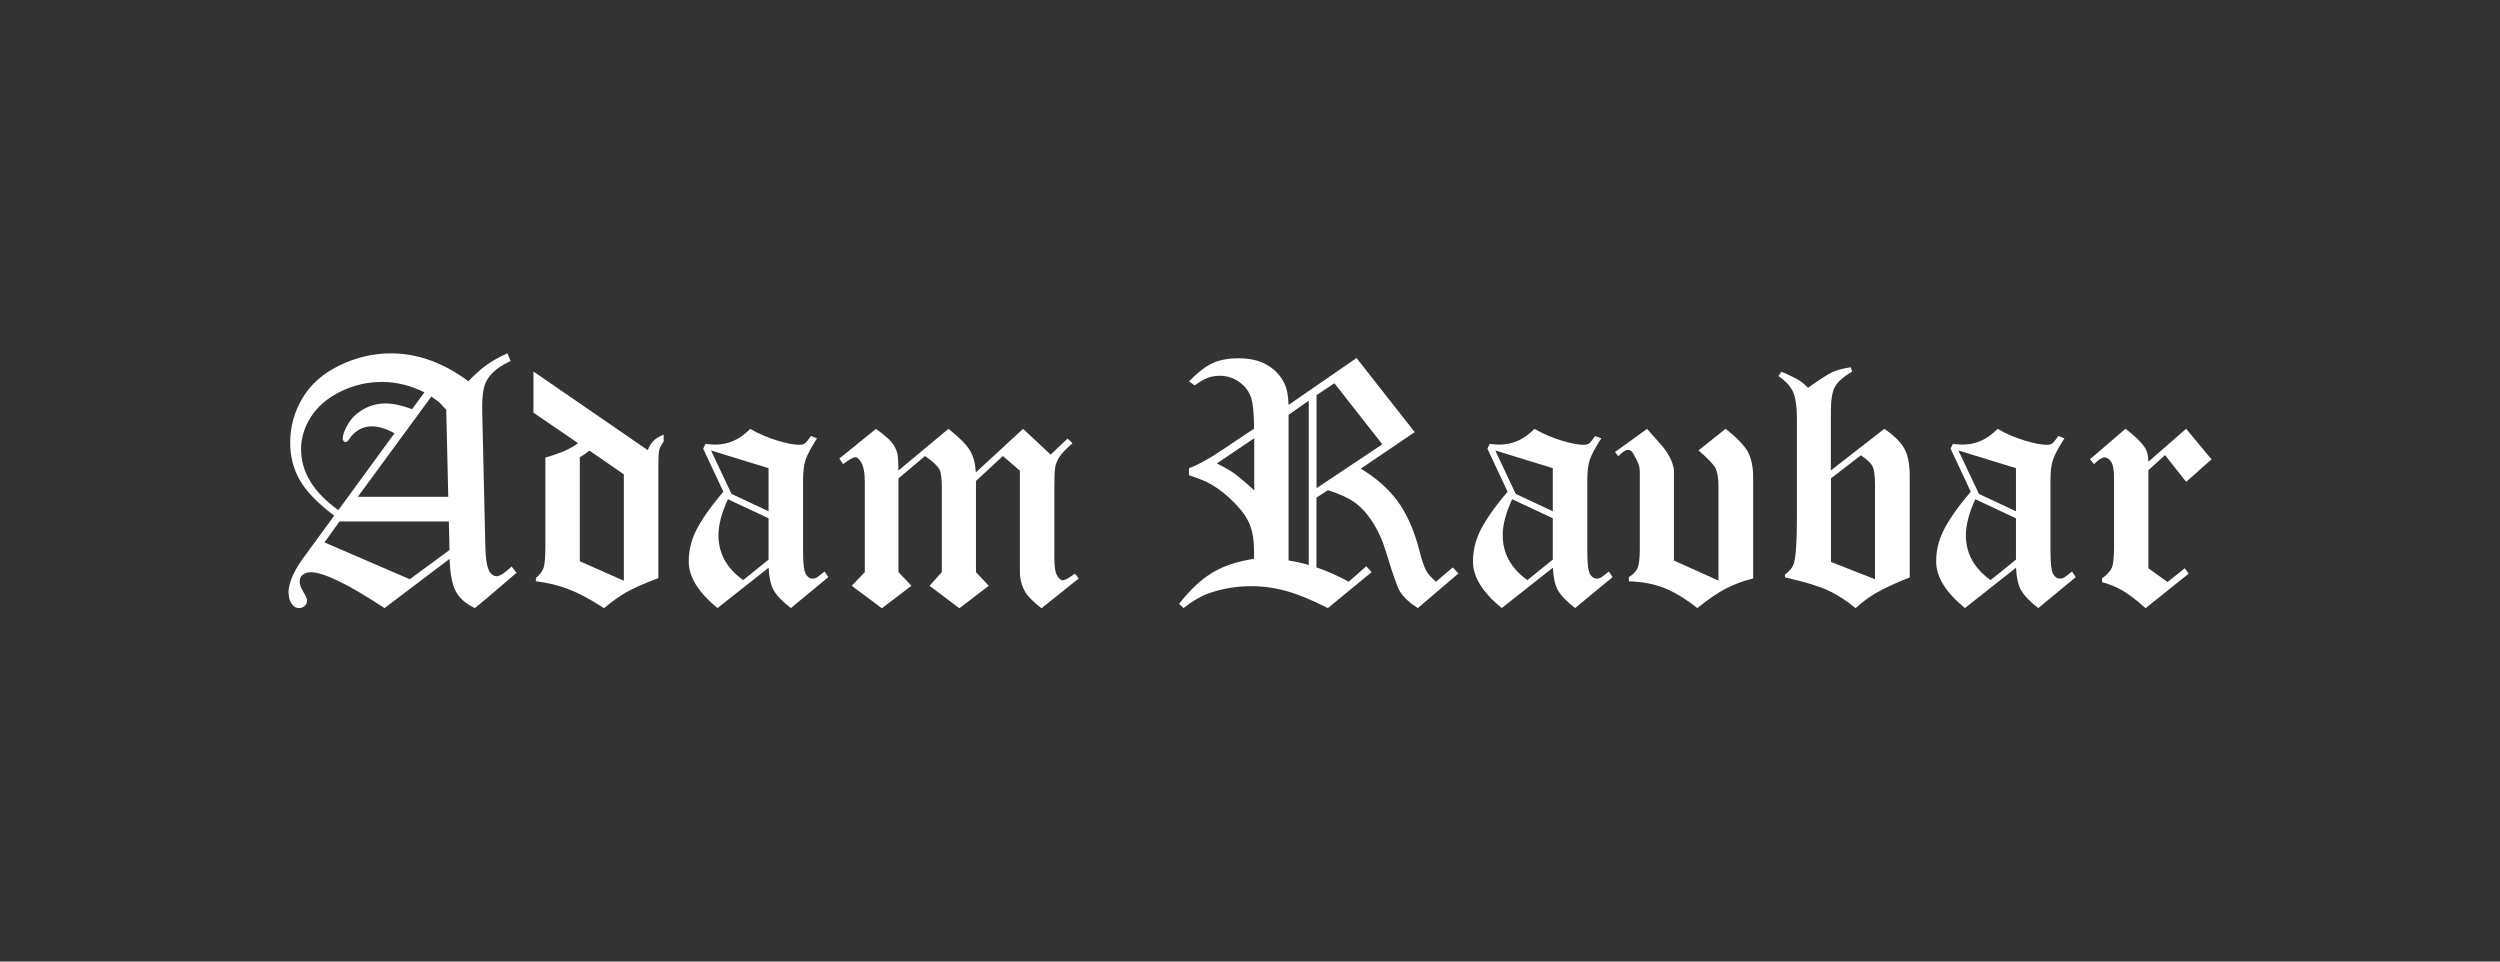 <?xml version="1.0" encoding="UTF-8"?><svg id="Layer_1" xmlns="http://www.w3.org/2000/svg" viewBox="0 0 260 100"><rect x="0" y="0" width="260" height="100" fill="#333333" stroke="none"/><defs><style>.cls-1{fill:#fff;}</style></defs><path class="cls-1" d="M30,61.67c0-.56.16-1.19.48-1.88.32-.69.8-1.45,1.43-2.26.13-.18.24-.34.35-.49l2.5-3.41c-1.69-1.27-2.88-2.49-3.56-3.66-.68-1.17-1.02-2.47-1.02-3.92,0-1.68.43-3.24,1.29-4.67.86-1.43,2.15-2.57,3.87-3.39,1.72-.83,3.49-1.24,5.31-1.24,2.79,0,5.47.97,8.06,2.9.63-.66,1.24-1.21,1.82-1.64.58-.43,1.33-.85,2.24-1.27l.33.8c-.84.41-1.46.81-1.86,1.22-.4.4-.69.85-.85,1.35s-.24,1.23-.24,2.21c0,.31,0,.73.02,1.26l.3,13.06c.02,1.43.17,2.37.45,2.82.2.31.44.47.72.47.34,0,.86-.34,1.57-1.01l.51.65-3.25,2.78-1.08.89c-.92-.43-1.58-1-1.97-1.71-.39-.71-.61-1.85-.66-3.41l-6.77,5.12c-3.77-2.48-6.33-3.73-7.7-3.73-.34,0-.62.11-.86.31-.18.15-.26.37-.26.65,0,.3.11.64.33,1,.29.49.44.81.44.96,0,.22-.08.41-.24.57-.16.16-.36.24-.59.24-.29,0-.52-.12-.7-.35-.26-.31-.39-.72-.39-1.22ZM31.31,46.7c0,2.39,1.29,4.51,3.88,6.35l5.84-7.99c-.87-.48-1.66-.72-2.36-.72-.97,0-1.76.45-2.38,1.36-.12.19-.23.28-.35.28-.07,0-.14-.04-.2-.11s-.1-.16-.1-.26c0-.36.18-.86.55-1.5.37-.64.91-1.16,1.63-1.56.72-.4,1.47-.59,2.26-.59s1.74.2,2.78.59l1.28-1.75c-1.47-.72-2.93-1.08-4.39-1.08-1.55,0-3.01.34-4.37,1.02-1.36.68-2.38,1.56-3.06,2.64-.68,1.08-1.01,2.18-1.01,3.31ZM33.74,56.41l8.88,3.83,4.13-3.04-.07-2.97h-11.37l-1.57,2.19ZM37.21,51.67h9.41l-.21-9.06c-.34-.37-.57-.61-.68-.72-.08-.08-.37-.3-.87-.65l-7.64,10.42Z"/><path class="cls-1" d="M55.48,38.64l11.88,8.17c.19-.43.39-.76.62-.98.23-.22.57-.43,1.04-.63v.72c-.23.31-.38.6-.45.86-.07.26-.1.78-.1,1.57v11.77c-1.48.56-2.58,1.05-3.31,1.46-.72.41-1.5.97-2.34,1.67-1.38-.9-2.59-1.55-3.66-1.96-1.06-.41-2.2-.69-3.43-.84v-.33c.42-.36.69-.73.81-1.09s.18-1.13.18-2.28v-9.17c1.6-.44,2.73-.95,3.39-1.5l-4.63-3.16v-4.27ZM64.89,49.34l-3.59-2.48c-.33.27-.66.5-1,.7v10.81l4.58,2.03v-11.05Z"/><path class="cls-1" d="M72.27,55.43c.57-1.22,1.56-2.65,2.96-4.29l-2.1-4.48.24-.49c.45.05.79.07,1.01.07,1.38,0,2.59-.55,3.64-1.64.85.5,1.78.9,2.79,1.21s1.78.45,2.32.45c.24,0,.43-.04.56-.13.13-.09.34-.35.65-.78l.63.24c-.63.98-1.03,1.73-1.2,2.25-.17.52-.25,1.22-.25,2.11v7.45c0,1.24.1,2.01.29,2.32.19.31.42.46.69.46.14,0,.29-.04.44-.11.09-.06.37-.27.82-.63l.39.58-3.9,3.22c-.9-.7-1.5-1.33-1.8-1.88-.3-.55-.47-1.33-.51-2.32l-5.32,4.2c-1.99-1.63-2.99-3.24-2.99-4.83,0-1.06.22-2.06.65-2.99ZM73.95,46.86l2.13,4.51,3.85,1.8v-4.48l-5.98-1.84ZM74.72,55.66c0,1.89.86,3.45,2.57,4.67l2.64-2.13v-4.3l-4.23-1.98c-.65,1.42-.98,2.67-.98,3.74Z"/><path class="cls-1" d="M111.03,45.62l.51.47c-.66.58-1.11,1.05-1.34,1.4-.23.35-.38.7-.45,1.05-.07.35-.1,1.07-.1,2.15v7.28c0,.96.1,1.59.3,1.91s.39.47.56.47c.24,0,.67-.23,1.28-.7l.4.51-3.88,3.1c-.86-.68-1.42-1.24-1.68-1.68-.37-.65-.56-1.35-.56-2.08v-10.55l-1.77-1.52-2.8,2.59v9.48l1.33,1.42-3.06,2.34-3.1-2.34,1.28-1.42v-8.69c0-1.01-.08-1.67-.23-1.96-.21-.4-.72-.87-1.52-1.42l-2.76,2.33v9.74l1.35,1.42-3.08,2.34-3.13-2.34,1.36-1.42v-9.36c0-.97-.13-1.67-.4-2.1-.21-.33-.4-.49-.58-.49-.21,0-.64.24-1.28.72l-.39-.58,3.81-3.08c.79.56,1.33,1.02,1.62,1.37.29.36.49.74.6,1.16.07.3.11.9.11,1.8l5.21-4.34c1.14.91,1.89,1.66,2.24,2.26.35.59.55,1.35.61,2.27l4.91-4.53,2.87,2.68,1.75-1.66Z"/><path class="cls-1" d="M141.1,37.26l6.03,7.68-5.61,3.8c1.6.96,2.88,2.09,3.84,3.4.96,1.31,1.71,3.01,2.25,5.08.24,1,.5,1.74.75,2.2.18.3.5.66.98,1.08l1.75-1.49.59.63-4.23,3.6c-.85-.54-1.46-1.11-1.84-1.71-.27-.41-.76-1.79-1.47-4.15-.38-1.25-.87-2.31-1.47-3.2-.59-.89-1.22-1.55-1.89-2-.66-.45-1.56-.85-2.68-1.2l-1.19.77v7.26c1.06.35,2.18.85,3.36,1.49l1.82-1.61.56.61-4.55,3.74c-1.66-.84-3.09-1.43-4.31-1.77-1.22-.34-2.45-.51-3.68-.51-1.55,0-3.04.26-4.48.77-.76.28-1.6.78-2.54,1.5l-.47-.42c1.15-1.48,2.32-2.57,3.49-3.27,1.17-.7,2.61-1.17,4.31-1.42v-.79c0-1.13-.15-2.06-.44-2.77-.29-.72-.82-1.47-1.59-2.26s-1.58-1.43-2.43-1.93c-.55-.31-1.32-.63-2.31-.95v-.72c.94-.35,2.1-.99,3.48-1.92l3.29-2.2c0-1.5-.1-2.58-.31-3.23-.21-.65-.62-1.19-1.22-1.62-.61-.43-1.28-.65-2.03-.65-.45,0-.87.07-1.24.21s-.83.4-1.38.79l-.58-.42c.91-.93,1.73-1.57,2.46-1.9.73-.33,1.63-.5,2.7-.5,1.2,0,2.2.24,3,.72.8.48,1.4,1.13,1.79,1.96.23.5.37,1.22.4,2.17l7.08-4.88ZM130.43,45.58l-3.88,2.62c.73.35,1.34.7,1.83,1.05.48.35,1.17.93,2.06,1.75v-5.42ZM136.11,41.67l-2.1,1.47v15.15c.7.11,1.4.26,2.1.47v-17.09ZM138.77,39.86l-1.85,1.24v9.67l6.84-4.56-4.98-6.35Z"/><path class="cls-1" d="M153.83,55.43c.57-1.22,1.56-2.65,2.96-4.29l-2.1-4.48.24-.49c.45.05.79.07,1.01.07,1.38,0,2.59-.55,3.64-1.64.85.5,1.78.9,2.79,1.21s1.78.45,2.32.45c.24,0,.43-.04.56-.13.13-.09.34-.35.65-.78l.63.24c-.63.98-1.03,1.73-1.2,2.25-.17.52-.25,1.22-.25,2.11v7.45c0,1.24.1,2.01.29,2.32.19.31.42.46.69.46.14,0,.29-.04.44-.11.09-.06.37-.27.82-.63l.39.58-3.9,3.22c-.9-.7-1.5-1.33-1.8-1.88-.3-.55-.47-1.33-.51-2.32l-5.32,4.2c-1.99-1.63-2.99-3.24-2.99-4.83,0-1.06.22-2.06.65-2.99ZM155.51,46.86l2.13,4.51,3.85,1.8v-4.48l-5.98-1.84ZM156.28,55.66c0,1.89.86,3.45,2.57,4.67l2.64-2.13v-4.3l-4.23-1.98c-.65,1.42-.98,2.67-.98,3.74Z"/><path class="cls-1" d="M171.29,44.6l1.24,1.4c.91.98,1.43,1.94,1.56,2.87v9.43l4.63,2.08v-9.79c0-.85-.1-1.49-.31-1.91-.22-.41-.81-1.02-1.77-1.84l2.82-2.24c1.19.93,1.96,1.74,2.33,2.41.36.69.54,1.57.54,2.66v10.49c-1,.24-1.94.59-2.8,1.03-.87.45-1.88,1.14-3.01,2.05-1.27-1-2.44-1.71-3.52-2.12-1.07-.41-2.27-.63-3.6-.66v-.44c.44-.27.75-.58.91-.94.15-.35.23-1.02.23-2.01v-7.82c0-.41-.04-.73-.12-.96-.08-.23-.28-.62-.59-1.17-.14-.22-.31-.33-.51-.33-.27,0-.61.22-1.01.66l-.35-.44,3.34-2.41Z"/><path class="cls-1" d="M192.48,38.18l.14.46c-.9.54-1.49,1.06-1.78,1.58-.29.52-.43,1.37-.43,2.54v6.16l5.56-4.32c1.04.71,1.74,1.41,2.1,2.09s.54,1.62.54,2.81v10.55c-1.43.56-2.62,1.11-3.57,1.66-.72.43-1.41.94-2.06,1.54-.99-.82-1.98-1.45-2.96-1.89-.99-.44-2.45-.88-4.38-1.31v-.31c.5-.35.82-.76.94-1.22.2-.69.3-2.28.3-4.77v-10.13c0-1.32-.13-2.27-.4-2.86s-.78-1.14-1.52-1.65l.31-.45c.89.38,1.49.68,1.82.88.33.2.64.47.94.8,1.2-.86,2.05-1.41,2.55-1.64.5-.23,1.13-.39,1.89-.5ZM190.42,58.44l4.58,1.8v-9.85c0-.91-.08-1.54-.25-1.88-.17-.34-.57-.73-1.22-1.16l-3.11,2.4v8.69Z"/><path class="cls-1" d="M202,55.43c.57-1.22,1.56-2.65,2.96-4.29l-2.1-4.48.24-.49c.45.05.79.07,1.01.07,1.38,0,2.59-.55,3.64-1.64.85.5,1.78.9,2.79,1.21s1.78.45,2.32.45c.24,0,.43-.04.56-.13.13-.09.34-.35.65-.78l.63.24c-.63.98-1.03,1.73-1.2,2.25-.17.52-.25,1.22-.25,2.11v7.45c0,1.24.1,2.01.29,2.32.19.31.42.46.69.46.14,0,.29-.04.44-.11.09-.06.37-.27.82-.63l.39.58-3.9,3.22c-.9-.7-1.5-1.33-1.8-1.88-.3-.55-.47-1.33-.51-2.32l-5.32,4.2c-1.99-1.63-2.99-3.24-2.99-4.83,0-1.06.22-2.06.65-2.99ZM203.68,46.86l2.13,4.51,3.85,1.8v-4.48l-5.98-1.84ZM204.45,55.66c0,1.89.86,3.45,2.57,4.67l2.64-2.13v-4.3l-4.23-1.98c-.65,1.42-.98,2.67-.98,3.74Z"/><path class="cls-1" d="M227.36,44.6l2.64,3.17-2.64,2.34-2.2-2.78-1.73,1.57v10.2l1.99,1.43,1.8-1.43.4.56-4.48,3.59c-.96-.85-1.76-1.46-2.41-1.84-.65-.37-1.36-.66-2.12-.87v-.39c.51-.36.85-.73,1.01-1.09s.24-1.07.24-2.11v-7.14c0-.9-.1-1.49-.31-1.79-.2-.3-.43-.45-.67-.45-.27,0-.64.23-1.1.7l-.42-.51,3.69-3.17c.99.76,1.67,1.42,2.03,1.98.23.35.35.83.35,1.45l3.93-3.43Z"/></svg>